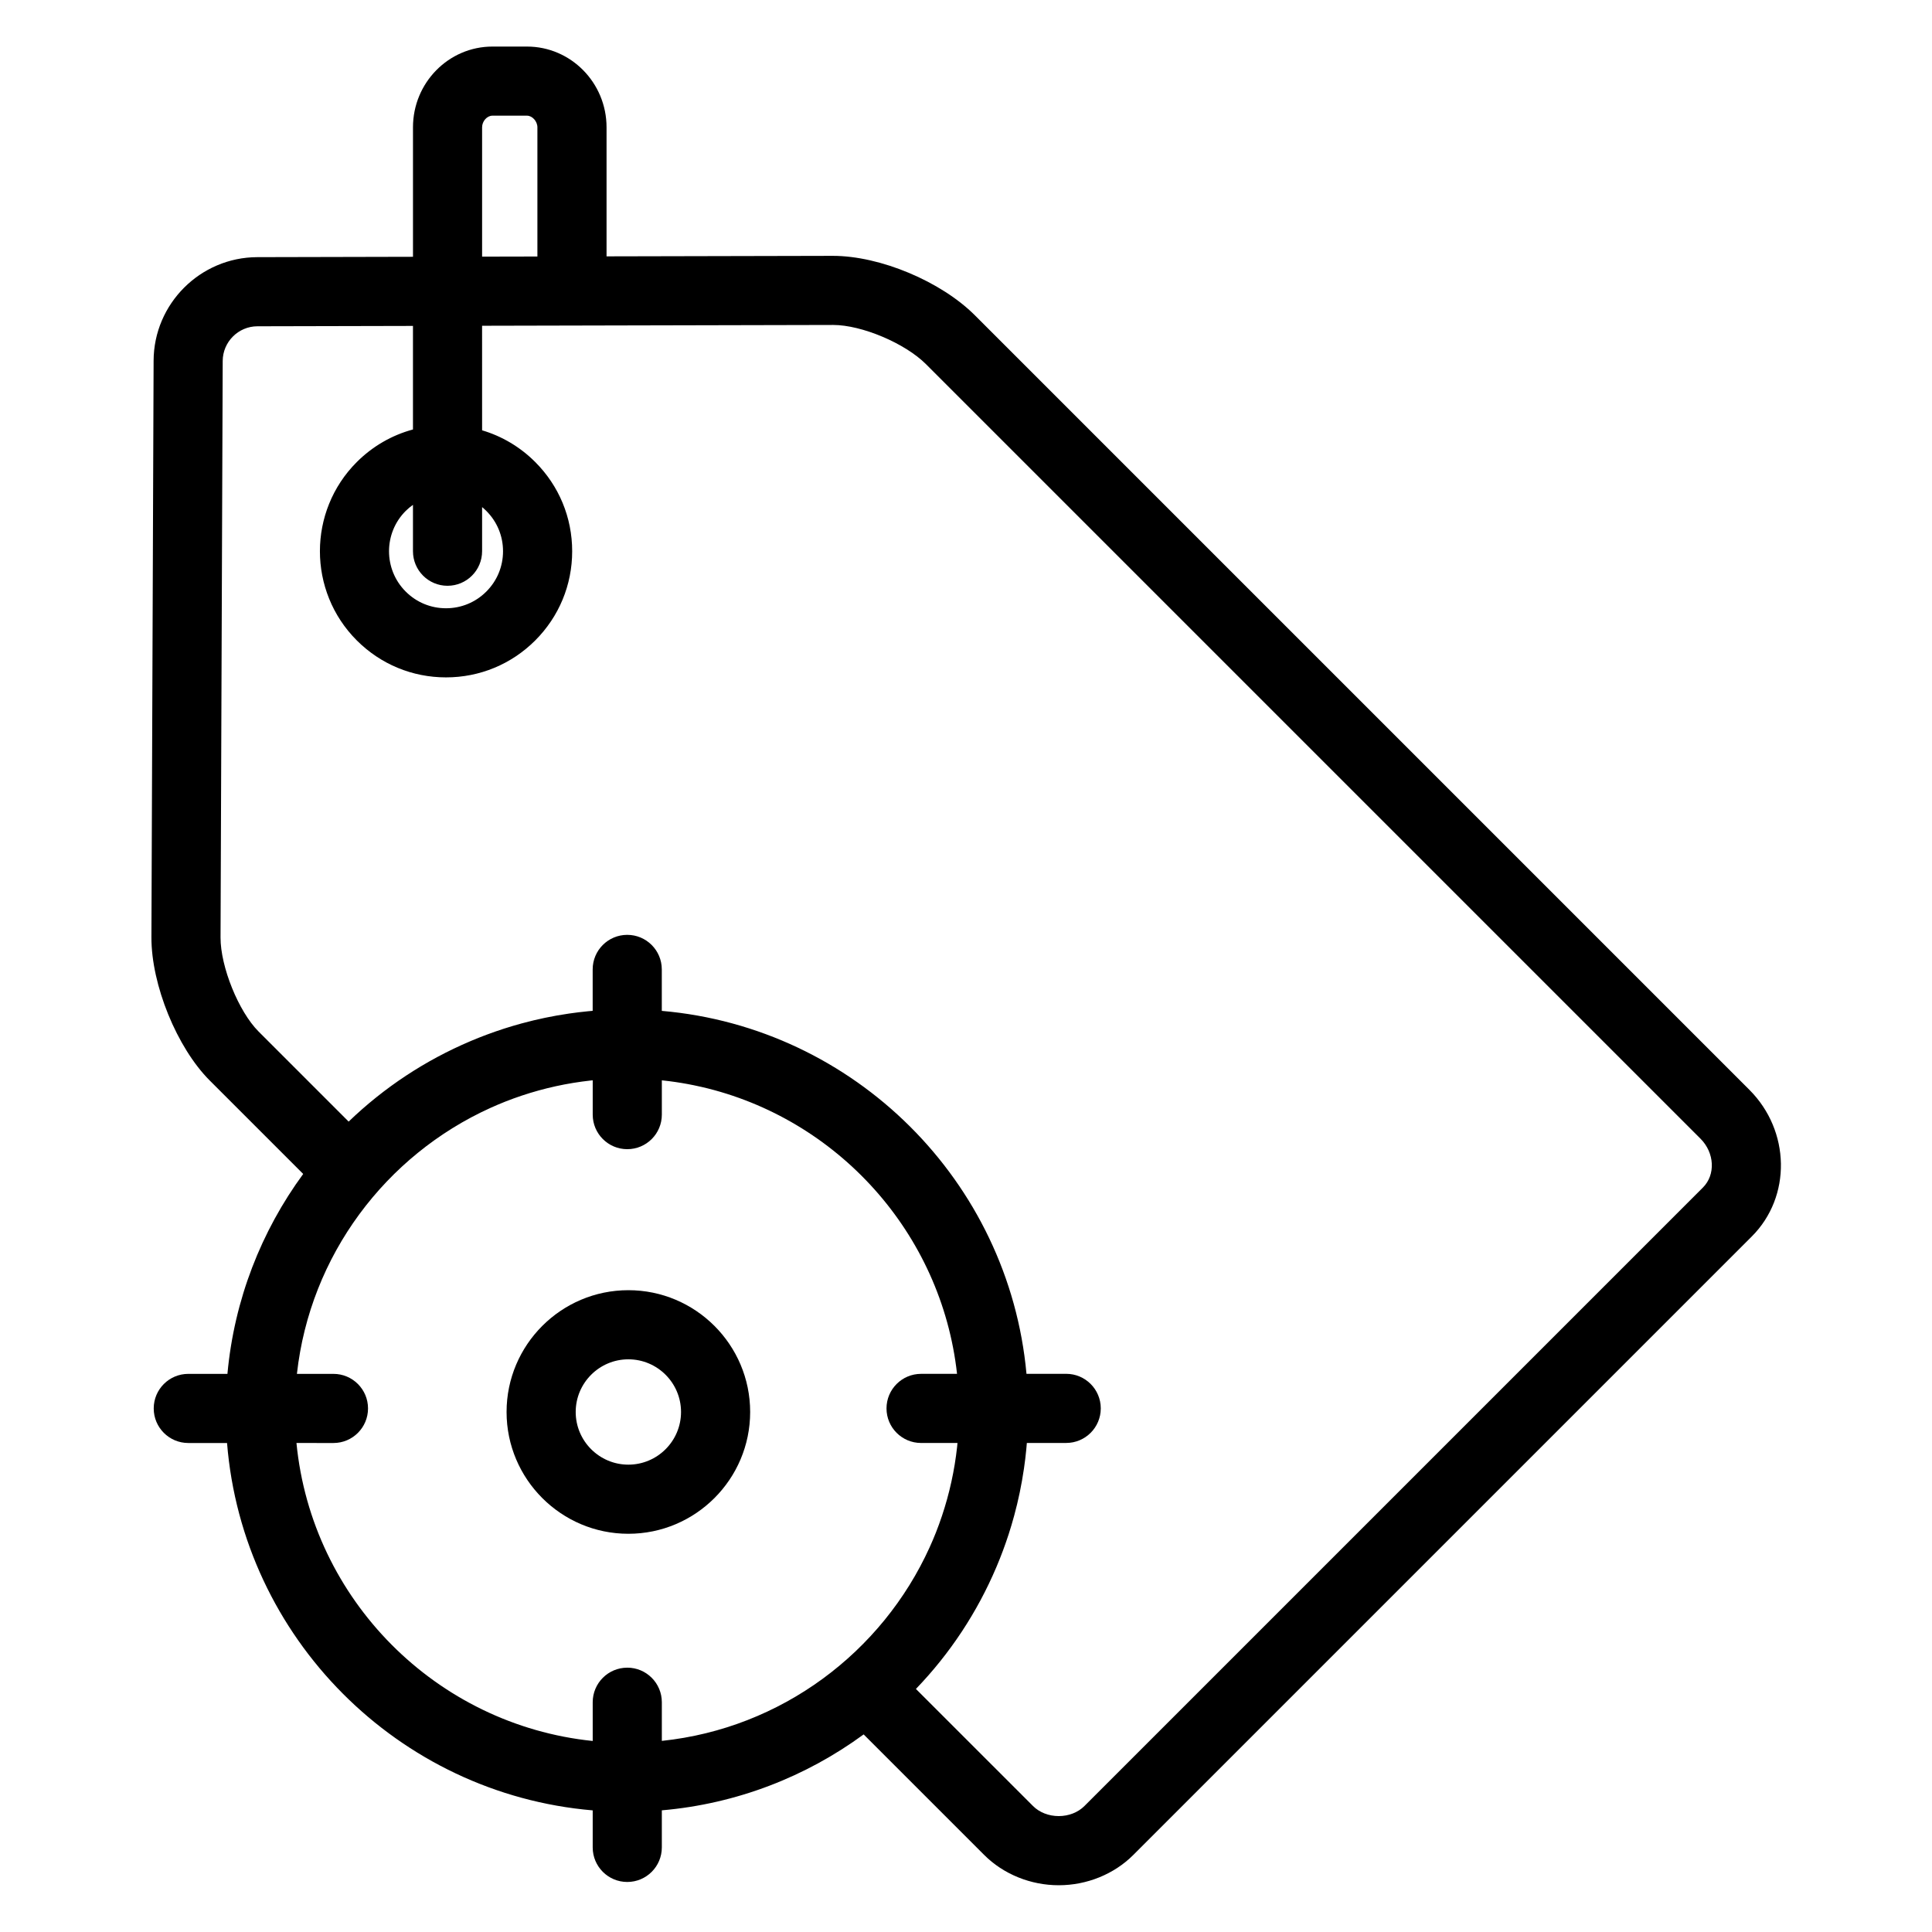 <?xml version="1.0" encoding="UTF-8"?>
<!-- Uploaded to: SVG Repo, www.svgrepo.com, Generator: SVG Repo Mixer Tools -->
<svg fill="#000000" width="800px" height="800px" version="1.1" viewBox="144 144 512 512" xmlns="http://www.w3.org/2000/svg">
 <g>
  <path d="m342.8 518.19c0-17.797-14.48-32.277-32.277-32.277s-32.277 14.48-32.277 32.277 14.48 32.277 32.277 32.277 32.277-14.48 32.277-32.277zm-32.277 13.957c-7.695 0-13.957-6.262-13.957-13.957s6.262-13.957 13.957-13.957c7.695 0 13.957 6.262 13.957 13.957s-6.262 13.957-13.957 13.957z"/>
  <path d="m224.35 455.11c-11.09 15.129-18.277 33.285-20.078 52.98h-10.375c-5.059 0-9.16 4.102-9.16 9.16s4.102 9.16 9.16 9.16h10.273c4.141 51.633 45.332 92.977 96.902 97.359v9.812c0 5.059 4.102 9.16 9.16 9.16 5.059 0 9.16-4.102 9.16-9.16v-9.824c19.887-1.719 38.227-8.934 53.484-20.121l31.945 31.945c5.102 5.102 12.305 8.027 19.758 8.027s14.656-2.926 19.758-8.027l163.91-163.91c10.535-10.535 10.246-27.973-0.648-38.867l-205.25-205.25c-8.98-8.98-25.113-15.75-37.617-15.75l-59.992 0.133v-34.195c0-11.801-9.457-21.402-21.082-21.402h-9.16c-11.613 0-21.055 9.602-21.055 21.402v34.312l-41.266 0.094c-15.105 0.039-27.43 12.363-27.473 27.461l-0.578 152.8c-0.035 12.57 6.75 29.227 15.445 37.926zm85.883 130.84c-5.059 0-9.16 4.102-9.16 9.16v10.266c-41.457-4.269-74.473-37.441-78.508-78.969l9.805 0.004c5.059 0 9.16-4.102 9.16-9.16s-4.102-9.16-9.16-9.16h-9.684c3.477-31.43 23.566-57.926 51.27-70.477 0.031-0.016 0.059-0.027 0.09-0.039 0.609-0.273 1.223-0.543 1.836-0.805 0.348-0.148 0.695-0.285 1.043-0.43 0.312-0.129 0.621-0.258 0.934-0.383 5.793-2.285 11.84-3.961 18.039-4.977 0.016-0.004 0.035-0.004 0.051-0.008 0.738-0.121 1.48-0.23 2.227-0.332 0.047-0.008 0.098-0.016 0.148-0.02 0.707-0.094 1.414-0.18 2.125-0.262 0.082-0.008 0.168-0.02 0.25-0.027 0.125-0.016 0.25-0.023 0.375-0.035v9.09c0 5.059 4.102 9.16 9.16 9.16 5.059 0 9.16-4.102 9.16-9.16v-9.086c0.652 0.07 1.309 0.141 1.957 0.223 2.199 0.281 4.375 0.641 6.519 1.082 0.715 0.148 1.43 0.301 2.137 0.465 35.922 8.312 63.488 38.684 67.617 76.012l-9.531 0.004c-5.059 0-9.16 4.102-9.16 9.16s4.102 9.16 9.16 9.16h9.648c-0.027 0.293-0.051 0.586-0.082 0.879-0.008 0.086-0.02 0.168-0.027 0.25-0.078 0.711-0.164 1.418-0.262 2.121-0.008 0.051-0.016 0.098-0.02 0.148-0.102 0.742-0.211 1.484-0.332 2.223-0.004 0.016-0.008 0.035-0.008 0.051-1.016 6.199-2.691 12.246-4.977 18.043-0.117 0.293-0.238 0.582-0.359 0.875-0.148 0.367-0.297 0.738-0.453 1.105-0.258 0.613-0.527 1.219-0.801 1.824-0.016 0.031-0.031 0.066-0.043 0.102-12.617 27.852-39.332 48.012-70.984 51.328v-10.246c0-5.059-4.102-9.16-9.16-9.16zm-38.473-408.21c0-1.613 1.301-3.086 2.734-3.086h9.16c1.418 0 2.762 1.5 2.762 3.086v34.238l-14.656 0.031zm-68.742 61.926c0.016-5.059 4.141-9.188 9.195-9.199l41.227-0.094v27.441c-5.574 1.504-10.688 4.438-14.883 8.629-13.035 13.035-13.035 34.242 0 47.277 6.312 6.312 14.711 9.793 23.641 9.793 8.93 0 17.324-3.477 23.641-9.789 6.312-6.316 9.793-14.711 9.793-23.641 0-8.93-3.477-17.324-9.793-23.641-3.988-3.992-8.812-6.844-14.078-8.406l-0.004-27.707 93.059-0.211c7.559 0 19.039 4.852 24.574 10.387l205.25 205.25c3.75 3.75 4.043 9.566 0.648 12.957l-163.91 163.91c-1.691 1.691-4.172 2.66-6.805 2.66s-5.113-0.969-6.805-2.66l-31.039-31.035c9.074-9.422 16.262-20.363 21.297-32.227 0.086-0.199 0.168-0.402 0.25-0.602 0.223-0.531 0.441-1.066 0.656-1.602 0.152-0.375 0.297-0.754 0.441-1.133 0.141-0.363 0.281-0.73 0.418-1.094 0.195-0.52 0.383-1.043 0.57-1.57 0.082-0.23 0.164-0.461 0.246-0.695 0.223-0.633 0.434-1.27 0.645-1.91 0.043-0.129 0.086-0.258 0.125-0.387 0.234-0.723 0.457-1.445 0.672-2.172 0.016-0.055 0.031-0.109 0.047-0.164 0.234-0.781 0.457-1.57 0.672-2.363 0-0.004 0-0.008 0.004-0.012 1.102-4.051 1.965-8.199 2.582-12.426 0.004-0.035 0.012-0.074 0.016-0.109 0.113-0.793 0.223-1.59 0.32-2.391 0.012-0.098 0.023-0.195 0.035-0.293 0.09-0.742 0.172-1.484 0.242-2.231 0.016-0.172 0.031-0.348 0.047-0.52 0.039-0.43 0.078-0.855 0.113-1.285l10.43-0.004c5.059 0 9.16-4.102 9.16-9.16s-4.102-9.16-9.16-9.16h-10.527c-4.66-51.039-45.535-91.762-96.645-96.184v-10.988c0-5.059-4.102-9.16-9.16-9.16-5.059 0-9.16 4.102-9.16 9.16v10.977c-0.262 0.023-0.52 0.047-0.781 0.07-0.172 0.016-0.348 0.031-0.52 0.047-0.746 0.074-1.492 0.156-2.234 0.246-0.098 0.012-0.191 0.02-0.289 0.031-0.801 0.098-1.598 0.207-2.391 0.32-0.035 0.004-0.074 0.012-0.109 0.016-4.227 0.617-8.375 1.484-12.426 2.586h-0.008c-0.793 0.215-1.578 0.438-2.363 0.672-0.055 0.016-0.105 0.031-0.16 0.047-0.727 0.219-1.449 0.441-2.172 0.672-0.133 0.043-0.262 0.086-0.391 0.129-0.637 0.207-1.273 0.422-1.906 0.641-0.234 0.082-0.469 0.164-0.699 0.25-0.523 0.188-1.043 0.375-1.562 0.566-0.367 0.137-0.734 0.277-1.102 0.418-0.379 0.145-0.754 0.293-1.129 0.441-0.539 0.215-1.07 0.434-1.605 0.656-0.199 0.082-0.398 0.164-0.594 0.25-11.867 5.035-22.805 12.219-32.23 21.297l-23.867-23.867c-5.297-5.297-10.102-17.176-10.082-24.91zm59.582 59.57c5.059 0 9.16-4.102 9.16-9.16v-11.691c0.387 0.32 0.762 0.656 1.121 1.016 2.856 2.852 4.426 6.648 4.426 10.684 0 4.035-1.57 7.832-4.426 10.684-2.852 2.856-6.648 4.426-10.684 4.426-4.035 0-7.832-1.57-10.684-4.426-5.891-5.891-5.891-15.477 0-21.367 0.602-0.602 1.25-1.129 1.926-1.613v12.289c0 5.059 4.098 9.16 9.16 9.16z"/>
 </g>
</svg>